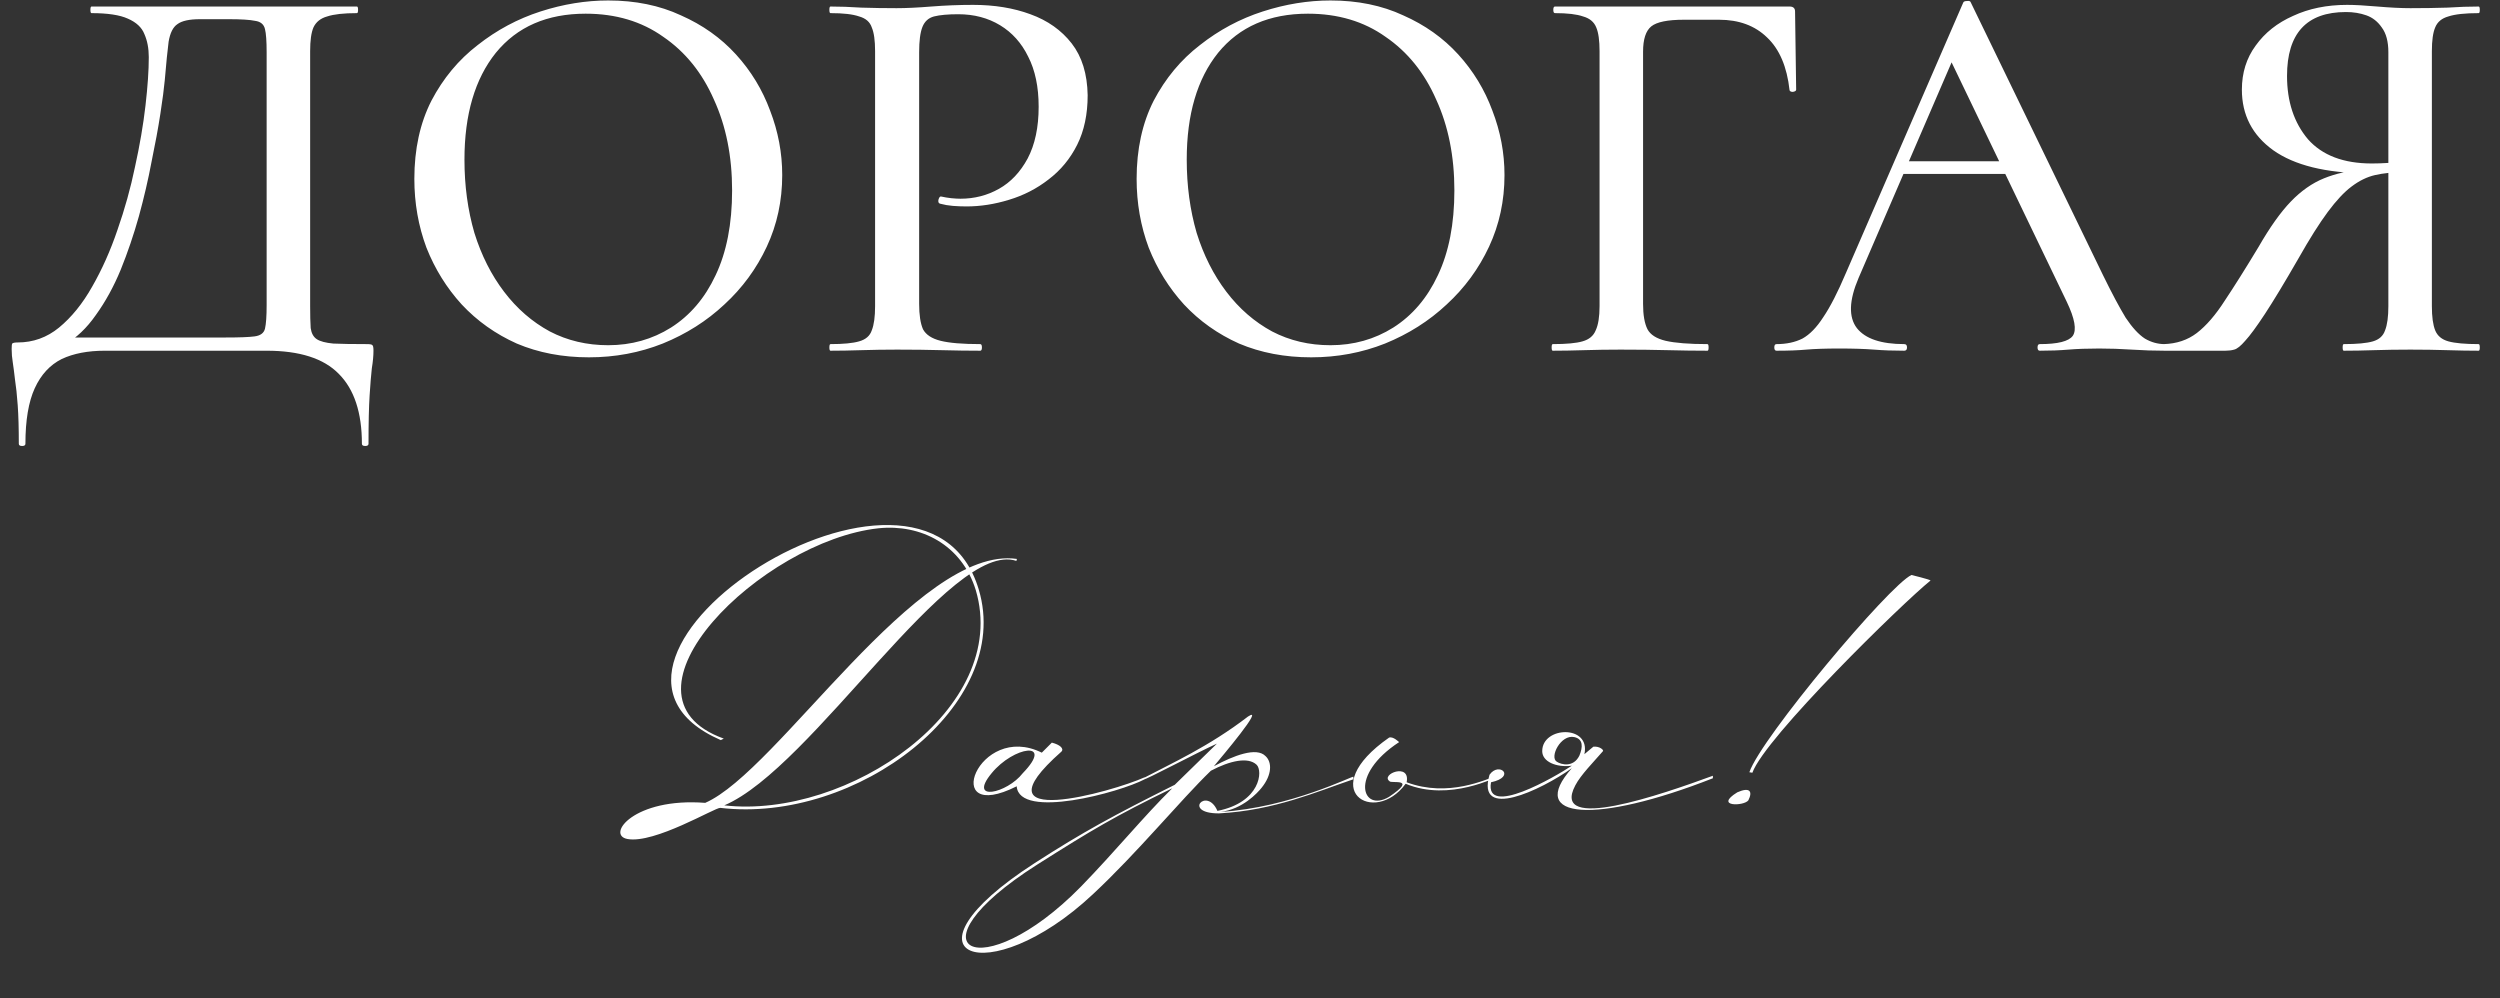 <?xml version="1.0" encoding="UTF-8"?> <svg xmlns="http://www.w3.org/2000/svg" width="278" height="111" viewBox="0 0 278 111" fill="none"><rect x="0" y="0" width="278" height="111" fill="#333333" stroke="none"/><path d="M40.795 38.265C41.163 38.265 41.367 38.306 41.408 38.388C41.489 38.428 41.53 38.633 41.53 39C41.53 39.572 41.469 40.225 41.347 40.96C41.265 41.694 41.183 42.695 41.102 43.96C41.02 45.226 40.979 47.022 40.979 49.349C40.979 49.513 40.857 49.594 40.612 49.594C40.367 49.594 40.244 49.513 40.244 49.349C40.244 45.879 39.387 43.287 37.672 41.572C35.998 39.857 33.324 39 29.65 39H11.646C9.768 39 8.175 39.306 6.869 39.919C5.563 40.572 4.562 41.654 3.868 43.164C3.174 44.675 2.827 46.736 2.827 49.349C2.827 49.513 2.705 49.594 2.46 49.594C2.215 49.594 2.092 49.513 2.092 49.349C2.092 47.635 2.052 46.206 1.97 45.063C1.888 43.919 1.786 42.96 1.664 42.184C1.582 41.45 1.5 40.817 1.419 40.286C1.337 39.796 1.296 39.306 1.296 38.816C1.296 38.49 1.317 38.285 1.358 38.204C1.439 38.122 1.643 38.081 1.97 38.081C3.685 38.081 5.216 37.53 6.563 36.428C7.951 35.285 9.176 33.774 10.237 31.896C11.339 29.977 12.278 27.875 13.054 25.589C13.871 23.262 14.524 20.914 15.014 18.546C15.545 16.137 15.932 13.872 16.177 11.749C16.422 9.626 16.545 7.829 16.545 6.36C16.545 5.38 16.381 4.522 16.055 3.788C15.769 3.053 15.157 2.481 14.218 2.073C13.32 1.665 11.972 1.46 10.176 1.46C10.094 1.46 10.053 1.338 10.053 1.093C10.053 0.848 10.094 0.726 10.176 0.726C10.421 0.726 11.115 0.726 12.258 0.726C13.401 0.726 14.83 0.726 16.545 0.726C18.3 0.726 20.178 0.726 22.179 0.726C24.179 0.726 26.18 0.726 28.18 0.726C30.181 0.726 32.018 0.726 33.692 0.726C35.366 0.726 36.733 0.726 37.795 0.726C38.897 0.726 39.53 0.726 39.693 0.726C39.775 0.726 39.816 0.848 39.816 1.093C39.816 1.338 39.775 1.46 39.693 1.46C38.223 1.46 37.121 1.583 36.386 1.828C35.651 2.032 35.141 2.44 34.855 3.053C34.61 3.624 34.488 4.502 34.488 5.686V34.04C34.488 35.06 34.508 35.877 34.549 36.489C34.631 37.061 34.855 37.469 35.223 37.714C35.59 37.959 36.203 38.122 37.06 38.204C37.958 38.245 39.203 38.265 40.795 38.265ZM29.65 33.917V5.808C29.65 4.584 29.589 3.726 29.466 3.236C29.344 2.706 28.976 2.399 28.364 2.318C27.792 2.195 26.813 2.134 25.424 2.134H22.24C21.056 2.134 20.219 2.318 19.729 2.685C19.239 3.012 18.913 3.665 18.749 4.645C18.627 5.584 18.484 7.013 18.321 8.932C18.239 9.83 18.076 11.075 17.831 12.667C17.586 14.259 17.259 16.035 16.851 17.995C16.484 19.955 16.014 21.976 15.443 24.058C14.871 26.099 14.197 28.079 13.422 29.998C12.646 31.876 11.727 33.55 10.666 35.02C9.645 36.489 8.482 37.592 7.175 38.326L7.053 37.53H25.118C26.629 37.53 27.69 37.489 28.303 37.408C28.956 37.326 29.344 37.04 29.466 36.55C29.589 36.02 29.65 35.142 29.65 33.917ZM65.488 39.735C62.549 39.735 59.875 39.224 57.466 38.204C55.098 37.142 53.057 35.693 51.342 33.856C49.668 32.019 48.362 29.916 47.423 27.548C46.525 25.14 46.075 22.588 46.075 19.893C46.075 16.587 46.708 13.688 47.974 11.197C49.28 8.707 50.995 6.645 53.118 5.012C55.241 3.338 57.568 2.093 60.099 1.277C62.63 0.46 65.141 0.052 67.632 0.052C70.653 0.052 73.347 0.603 75.715 1.705C78.124 2.767 80.165 4.216 81.839 6.053C83.513 7.891 84.778 9.973 85.636 12.3C86.534 14.627 86.983 17.015 86.983 19.465C86.983 22.323 86.412 24.976 85.268 27.426C84.125 29.875 82.553 32.019 80.553 33.856C78.593 35.693 76.307 37.142 73.694 38.204C71.122 39.224 68.387 39.735 65.488 39.735ZM67.632 38.388C70.204 38.388 72.531 37.734 74.613 36.428C76.736 35.081 78.389 33.142 79.573 30.61C80.798 28.038 81.41 24.895 81.41 21.179C81.41 17.383 80.737 14.014 79.389 11.075C78.083 8.095 76.205 5.768 73.755 4.094C71.347 2.379 68.469 1.522 65.121 1.522C60.834 1.522 57.507 2.971 55.139 5.87C52.812 8.768 51.648 12.728 51.648 17.75C51.648 20.649 52.016 23.364 52.751 25.895C53.526 28.385 54.629 30.569 56.057 32.447C57.486 34.325 59.181 35.795 61.14 36.857C63.1 37.877 65.264 38.388 67.632 38.388ZM102.209 33.795C102.209 35.02 102.352 35.959 102.637 36.612C102.964 37.224 103.617 37.653 104.597 37.898C105.577 38.143 107.047 38.265 109.006 38.265C109.129 38.265 109.19 38.388 109.19 38.633C109.19 38.877 109.129 39 109.006 39C107.7 39 106.271 38.98 104.72 38.939C103.209 38.898 101.555 38.877 99.759 38.877C98.412 38.877 97.085 38.898 95.779 38.939C94.513 38.98 93.37 39 92.349 39C92.268 39 92.227 38.877 92.227 38.633C92.227 38.388 92.268 38.265 92.349 38.265C93.778 38.265 94.84 38.163 95.534 37.959C96.269 37.755 96.738 37.346 96.942 36.734C97.187 36.122 97.31 35.224 97.31 34.04V5.686C97.31 4.502 97.187 3.624 96.942 3.053C96.738 2.44 96.269 2.032 95.534 1.828C94.84 1.583 93.778 1.46 92.349 1.46C92.268 1.46 92.227 1.338 92.227 1.093C92.227 0.848 92.268 0.726 92.349 0.726C93.37 0.726 94.513 0.766 95.779 0.848C97.044 0.889 98.351 0.909 99.698 0.909C100.759 0.909 102.045 0.848 103.556 0.726C105.107 0.603 106.659 0.542 108.21 0.542C110.578 0.542 112.701 0.889 114.579 1.583C116.498 2.277 118.029 3.359 119.172 4.829C120.315 6.298 120.907 8.217 120.948 10.585C120.948 12.708 120.56 14.545 119.784 16.097C119.009 17.648 117.947 18.934 116.6 19.955C115.293 20.975 113.824 21.731 112.191 22.221C110.598 22.71 109.027 22.955 107.475 22.955C106.985 22.955 106.475 22.935 105.944 22.894C105.454 22.853 104.985 22.772 104.536 22.649C104.372 22.608 104.311 22.465 104.352 22.221C104.434 21.935 104.536 21.812 104.658 21.853C105.026 21.935 105.393 21.996 105.761 22.037C106.169 22.078 106.516 22.098 106.802 22.098C108.353 22.098 109.782 21.731 111.088 20.996C112.395 20.261 113.456 19.138 114.273 17.628C115.089 16.076 115.498 14.157 115.498 11.871C115.498 9.666 115.11 7.809 114.334 6.298C113.599 4.788 112.558 3.624 111.211 2.808C109.864 1.991 108.312 1.583 106.557 1.583C105.414 1.583 104.515 1.665 103.862 1.828C103.25 1.991 102.821 2.379 102.576 2.991C102.331 3.604 102.209 4.543 102.209 5.808V33.795ZM145.805 39.735C142.865 39.735 140.191 39.224 137.782 38.204C135.414 37.142 133.373 35.693 131.658 33.856C129.985 32.019 128.678 29.916 127.739 27.548C126.841 25.14 126.392 22.588 126.392 19.893C126.392 16.587 127.025 13.688 128.29 11.197C129.597 8.707 131.311 6.645 133.434 5.012C135.557 3.338 137.884 2.093 140.416 1.277C142.947 0.46 145.458 0.052 147.948 0.052C150.969 0.052 153.664 0.603 156.032 1.705C158.44 2.767 160.482 4.216 162.156 6.053C163.829 7.891 165.095 9.973 165.952 12.3C166.851 14.627 167.3 17.015 167.3 19.465C167.3 22.323 166.728 24.976 165.585 27.426C164.442 29.875 162.87 32.019 160.87 33.856C158.91 35.693 156.624 37.142 154.011 38.204C151.439 39.224 148.703 39.735 145.805 39.735ZM147.948 38.388C150.52 38.388 152.847 37.734 154.929 36.428C157.052 35.081 158.706 33.142 159.89 30.61C161.114 28.038 161.727 24.895 161.727 21.179C161.727 17.383 161.053 14.014 159.706 11.075C158.4 8.095 156.522 5.768 154.072 4.094C151.663 2.379 148.785 1.522 145.437 1.522C141.151 1.522 137.823 2.971 135.455 5.87C133.128 8.768 131.965 12.728 131.965 17.75C131.965 20.649 132.332 23.364 133.067 25.895C133.843 28.385 134.945 30.569 136.374 32.447C137.803 34.325 139.497 35.795 141.457 36.857C143.416 37.877 145.58 38.388 147.948 38.388ZM172.666 39C172.584 39 172.543 38.877 172.543 38.633C172.543 38.388 172.584 38.265 172.666 38.265C174.176 38.265 175.279 38.163 175.973 37.959C176.707 37.755 177.197 37.346 177.442 36.734C177.728 36.122 177.871 35.224 177.871 34.04V5.686C177.871 4.502 177.749 3.624 177.504 3.053C177.259 2.44 176.769 2.032 176.034 1.828C175.34 1.583 174.299 1.46 172.911 1.46C172.788 1.46 172.727 1.338 172.727 1.093C172.727 0.848 172.788 0.726 172.911 0.726H198.999C199.407 0.726 199.611 0.909 199.611 1.277L199.733 9.973C199.733 10.095 199.611 10.177 199.366 10.218C199.162 10.218 199.039 10.156 198.999 10.034C198.713 7.421 197.876 5.461 196.488 4.155C195.14 2.849 193.365 2.195 191.16 2.195H187.241C185.444 2.195 184.24 2.44 183.627 2.93C183.015 3.42 182.709 4.359 182.709 5.747V33.795C182.709 35.02 182.872 35.959 183.199 36.612C183.525 37.224 184.199 37.653 185.22 37.898C186.281 38.143 187.833 38.265 189.874 38.265C189.956 38.265 189.996 38.388 189.996 38.633C189.996 38.877 189.956 39 189.874 39C188.527 39 187.057 38.98 185.465 38.939C183.913 38.898 182.158 38.877 180.198 38.877C178.81 38.877 177.463 38.898 176.156 38.939C174.85 38.98 173.686 39 172.666 39ZM210.774 19.342L211.693 17.934H224.308L224.737 19.342H210.774ZM240.72 38.265C240.924 38.265 241.026 38.388 241.026 38.633C241.026 38.877 240.924 39 240.72 39C239.536 39 238.311 38.959 237.046 38.877C235.821 38.796 234.617 38.755 233.433 38.755C232.126 38.755 230.983 38.796 230.003 38.877C229.064 38.959 228.003 39 226.819 39C226.655 39 226.574 38.877 226.574 38.633C226.574 38.388 226.655 38.265 226.819 38.265C228.819 38.265 230.044 37.959 230.493 37.346C230.942 36.693 230.718 35.428 229.819 33.55L216.653 6.176L218.613 3.236L206.671 30.916C205.61 33.407 205.548 35.264 206.487 36.489C207.426 37.673 209.182 38.265 211.754 38.265C211.958 38.265 212.06 38.388 212.06 38.633C212.06 38.877 211.958 39 211.754 39C210.529 39 209.406 38.959 208.386 38.877C207.365 38.796 206.079 38.755 204.528 38.755C203.017 38.755 201.792 38.796 200.853 38.877C199.955 38.959 198.853 39 197.546 39C197.383 39 197.302 38.877 197.302 38.633C197.302 38.388 197.383 38.265 197.546 38.265C198.649 38.265 199.608 38.061 200.425 37.653C201.241 37.204 202.017 36.407 202.752 35.264C203.527 34.121 204.364 32.488 205.263 30.365L218.307 0.297C218.347 0.174 218.49 0.113 218.735 0.113C218.98 0.072 219.123 0.134 219.164 0.297L233.861 30.61C234.841 32.611 235.678 34.182 236.372 35.326C237.107 36.428 237.821 37.204 238.515 37.653C239.209 38.061 239.944 38.265 240.72 38.265ZM275.63 38.265C275.711 38.265 275.752 38.388 275.752 38.633C275.752 38.877 275.711 39 275.63 39C274.609 39 273.445 38.98 272.139 38.939C270.873 38.898 269.506 38.877 268.036 38.877C266.607 38.877 265.26 38.898 263.994 38.939C262.769 38.98 261.647 39 260.626 39C260.544 39 260.504 38.877 260.504 38.633C260.504 38.388 260.544 38.265 260.626 38.265C262.096 38.265 263.178 38.163 263.872 37.959C264.566 37.755 265.015 37.346 265.219 36.734C265.464 36.122 265.586 35.224 265.586 34.04V18.852L267.117 19.159C266.015 19.159 265.015 19.261 264.117 19.465C263.219 19.669 262.341 20.098 261.483 20.751C260.667 21.363 259.789 22.302 258.85 23.568C257.911 24.833 256.829 26.548 255.604 28.712C254.053 31.406 252.808 33.468 251.869 34.897C250.93 36.326 250.195 37.326 249.664 37.898C249.174 38.469 248.766 38.796 248.439 38.877C248.154 38.959 247.827 39 247.46 39H240.601C240.478 39 240.417 38.877 240.417 38.633C240.417 38.388 240.478 38.265 240.601 38.265C242.03 38.224 243.255 37.816 244.275 37.04C245.337 36.224 246.378 35.02 247.398 33.427C248.46 31.835 249.705 29.855 251.134 27.487C252.4 25.282 253.604 23.588 254.747 22.404C255.89 21.22 257.115 20.363 258.421 19.832C259.728 19.301 261.177 18.975 262.769 18.852L263.198 19.281C258.626 19.24 255.155 18.383 252.787 16.709C250.46 15.035 249.297 12.79 249.297 9.973C249.297 8.095 249.807 6.462 250.828 5.074C251.848 3.645 253.237 2.542 254.992 1.767C256.748 0.95 258.748 0.542 260.993 0.542C261.851 0.542 262.974 0.603 264.362 0.726C265.791 0.848 267.015 0.909 268.036 0.909C269.506 0.909 270.873 0.889 272.139 0.848C273.405 0.766 274.568 0.726 275.63 0.726C275.711 0.726 275.752 0.848 275.752 1.093C275.752 1.338 275.711 1.46 275.63 1.46C274.119 1.46 272.996 1.583 272.261 1.828C271.527 2.032 271.037 2.44 270.792 3.053C270.547 3.624 270.424 4.502 270.424 5.686V34.04C270.424 35.224 270.547 36.122 270.792 36.734C271.037 37.346 271.527 37.755 272.261 37.959C272.996 38.163 274.119 38.265 275.63 38.265ZM254.318 8.442C254.318 11.3 255.094 13.647 256.646 15.484C258.238 17.28 260.606 18.179 263.749 18.179C264.321 18.179 264.933 18.158 265.586 18.117C266.28 18.036 266.832 17.934 267.24 17.811L265.586 18.362V5.808C265.586 4.624 265.341 3.706 264.852 3.053C264.402 2.399 263.831 1.95 263.137 1.705C262.443 1.46 261.688 1.338 260.871 1.338C256.503 1.338 254.318 3.706 254.318 8.442Z" fill="white"></path><path d="M78.029 89.556C64.912 97.538 68.261 88.775 78.029 89.556V89.556ZM78.419 89.278C86.512 85.761 102.029 60.589 113.08 62.152C113.024 62.375 113.024 62.375 113.024 62.375C105.768 59.919 90.308 85.426 80.54 89.556C94.215 91.119 112.41 78.784 108.503 65.612C106.94 60.589 102.419 58.245 97.675 58.747C84.782 60.143 67.145 77.333 80.484 82.133L80.15 82.301C59.554 73.315 102.81 45.352 108.838 65.556C112.689 78.394 95.275 91.622 80.094 89.836C79.536 89.78 72.782 93.854 69.768 93.296C67.368 92.85 70.494 88.663 78.419 89.278ZM113.057 87.436C104.406 91.789 108.76 80.18 115.848 83.696L116.964 82.58C117.857 82.803 118.36 83.25 118.025 83.584C107.978 92.459 123.718 88.05 127.29 86.431V86.654C124.555 88.105 113.336 91.175 113.057 87.436ZM113.727 85.984C117.299 82.301 112.722 82.971 110.266 85.984C107.587 89.222 111.997 88.217 113.727 85.984ZM130.353 87.659C123.935 90.784 121.423 92.291 115.339 96.143C100.493 105.575 109.032 109.984 120.195 98.598C124.102 94.58 127.172 90.784 130.353 87.659ZM135.377 90.171C140.177 89.222 140.456 85.705 139.73 85.036C138.781 84.143 136.772 84.589 134.651 85.705C131.246 88.998 126.502 94.803 121.535 99.436C109.814 110.431 99.042 106.301 115.06 95.975C120.419 92.515 123.935 90.617 130.632 87.268L135.321 82.691C133.088 83.696 127.228 86.822 127.228 86.654V86.487C130.186 84.924 134.428 83.026 138.781 79.677C140.735 78.394 135.823 84.198 134.986 85.203C137.163 84.031 139.73 83.026 140.735 84.087C141.46 84.757 141.46 86.152 140.288 87.603C139.842 88.161 138.167 90.003 135.712 90.282C143.47 89.836 150.502 86.208 150.502 86.375V86.654C146.372 88.05 141.739 90.115 135.544 90.45C131.414 90.45 134.205 87.436 135.377 90.171ZM154.465 88.608C157.702 86.431 154.688 87.156 154.52 86.877C153.46 86.096 156.865 84.757 156.418 86.989C161.051 88.719 165.237 86.654 166.465 86.263V86.487C166.465 86.263 161.274 89.222 156.306 87.156C152.846 91.901 146.148 87.826 154.465 82.022C154.911 81.854 155.581 82.524 155.581 82.524C149.944 86.208 151.506 90.394 154.465 88.608ZM175.067 81.966C173.56 81.631 172.277 84.198 173.114 84.701C173.616 85.036 174.956 85.371 175.626 84.031C176.016 83.082 176.072 82.189 175.067 81.966ZM174.788 85.147C173.058 85.371 171.495 84.701 171.495 83.529C171.495 80.738 176.909 80.57 176.184 83.864L177.188 83.026C177.914 82.971 178.36 83.417 178.249 83.529C177.188 84.757 175.793 86.152 175.179 87.324C172.332 92.682 184.835 88.329 190.472 86.263V86.543C177.412 91.677 169.709 91.119 174.788 85.426C171.328 87.882 164.128 91.287 165.635 86.152C166.695 84.645 168.649 86.375 165.802 86.989C165.077 90.952 172.946 86.375 174.788 85.147ZM194.864 85.929L194.529 85.873C195.813 82.078 210.101 65.054 212.557 63.938C212.557 63.938 214.622 64.44 214.678 64.552C211.552 67.064 196.259 82.022 194.864 85.929ZM194.417 88.998C194.92 87.994 194.585 87.491 193.189 88.105C190.566 89.724 193.915 89.668 194.417 88.998Z" fill="white"></path></svg> 